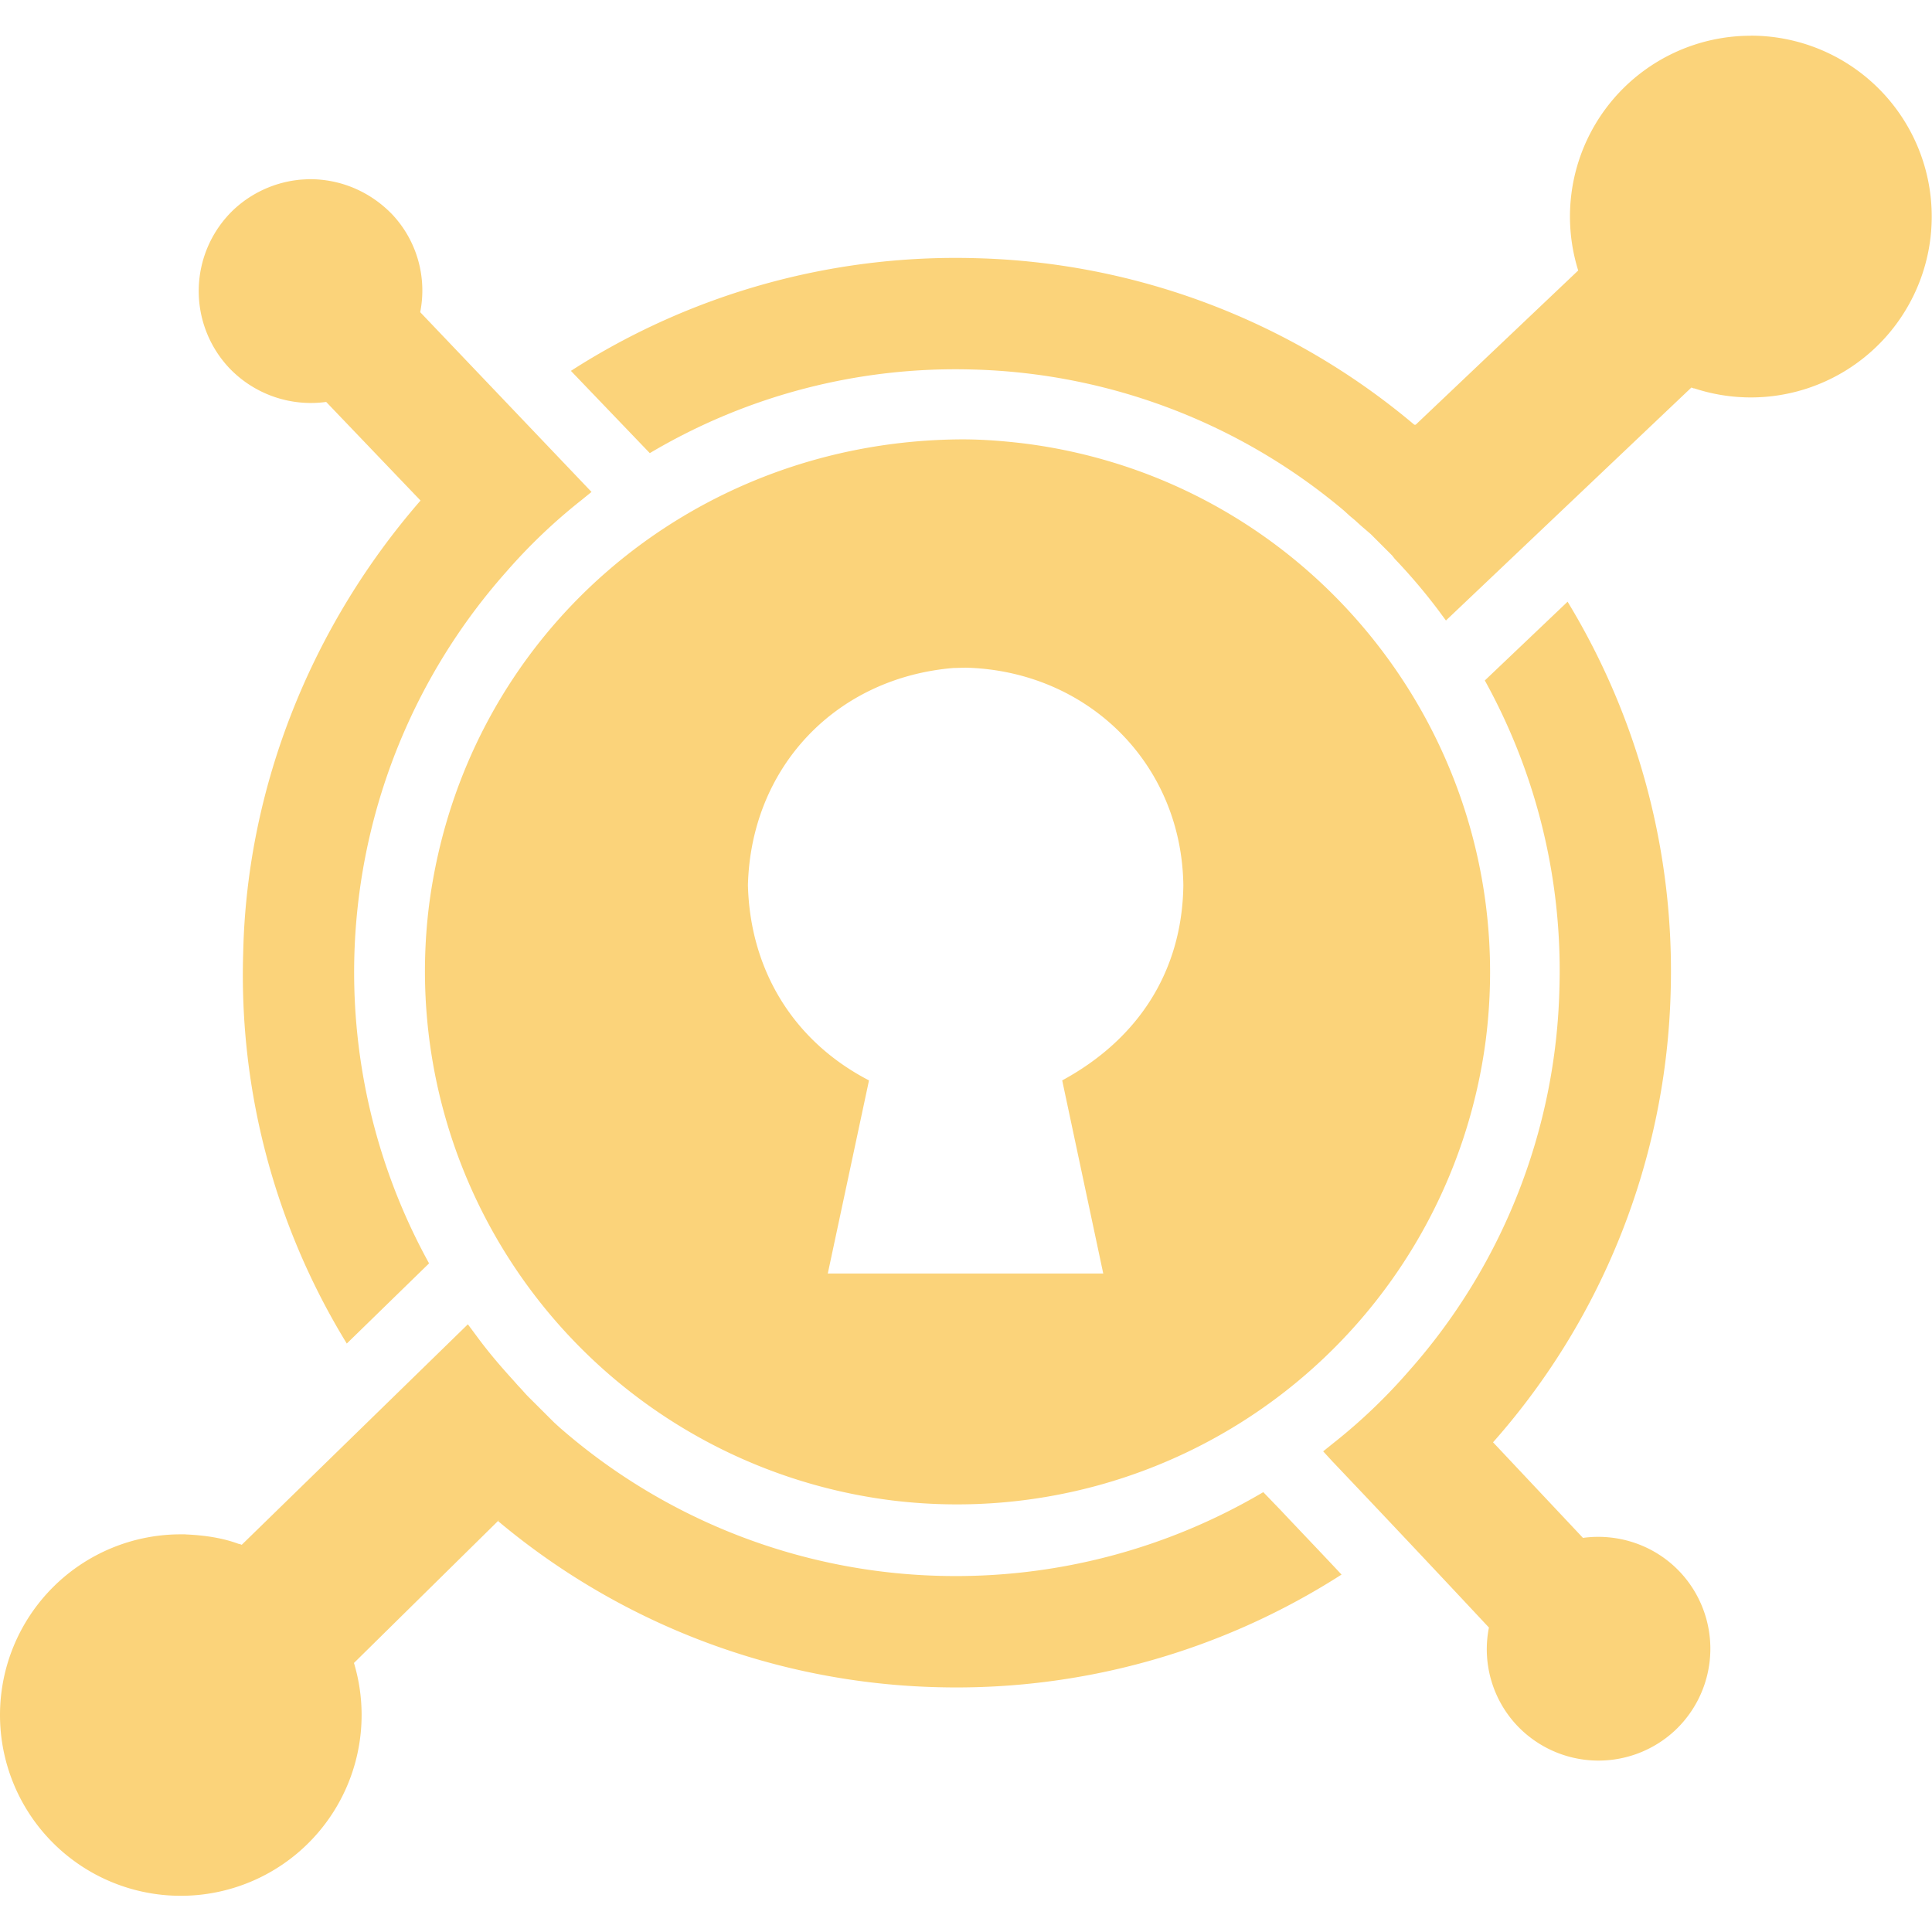 <svg role="img" width="32px" height="32px" viewBox="0 0 24 24" xmlns="http://www.w3.org/2000/svg"><title>KeyCDN</title><path fill="#fbd37a" d="M2.304 19.061c.226.01.454.04.667.12v-.003l.032.012 2.809-2.739.102.137c.146.2.3.38.464.56l.06.068c.043.043.077.086.12.13l.326.325.077.07.07.06a7.463 7.463 0 004.653 1.775 7.515 7.515 0 004.009-1.04l.216.224c.25.266.507.533.756.8a8.858 8.858 0 01-5.015 1.399 8.834 8.834 0 01-5.461-2.062l.01-.015-1.802 1.776A2.246 2.246 0 110 21.305a2.245 2.245 0 012.245-2.245h.058zM19.474 7.476a8.832 8.832 0 011.28 4.826 8.787 8.787 0 01-2.207 5.615l.01.01 1.107 1.177c.446-.06.892.094 1.202.42a1.393 1.393 0 01-.052 1.966 1.393 1.393 0 01-1.966-.052 1.383 1.383 0 01-.352-1.22 336.581 336.581 0 00-1.949-2.069l-.11-.12.128-.103a6.921 6.921 0 00.928-.885 7.426 7.426 0 001.879-4.776 7.438 7.438 0 00-.927-3.812l1.03-.98zM3.827 2.226c.395-.006.765.15 1.04.432.31.326.44.782.353 1.22L7.348 6.111l-.128.104a6.921 6.921 0 00-.928.885 7.491 7.491 0 00-.962 8.594l-1.022.996A8.76 8.76 0 013.021 11.838c.044-2.067.85-4.065 2.203-5.62L4.052 4.993a1.401 1.401 0 01-1.203-.42 1.395 1.395 0 01.052-1.967c.217-.204.497-.335.794-.37.044-.006.09-.007.133-.01zM21.746.443a2.247 2.247 0 11-.7 4.381l-.002.002-.033-.012-3.049 2.894-.102-.138a7.178 7.178 0 00-.533-.627l-.034-.043-.266-.266-.12-.103-.077-.07-.06-.05-.077-.07a7.456 7.456 0 00-4.619-1.751A7.434 7.434 0 008.072 5.629l-.98-1.022a8.837 8.837 0 015.015-1.4 8.791 8.791 0 015.462 2.069h.017l2.019-1.916A2.246 2.246 0 0121.75.444zM11.956 5.458c.254 0 .507.02.76.05 3.623.455 6.19 3.761 5.744 7.385a6.624 6.624 0 01-7.385 5.745 6.624 6.624 0 01-5.746-7.385c.432-3.362 3.257-5.783 6.626-5.795zm-.1 2.839c-1.466.117-2.527 1.227-2.565 2.699.027 1.054.565 1.939 1.504 2.425l-.512 2.399h3.422l-.51-2.399c.935-.507 1.49-1.345 1.505-2.422-.02-1.522-1.198-2.667-2.705-2.705l-.14.004zm.052-.015h-.01z"/></svg>